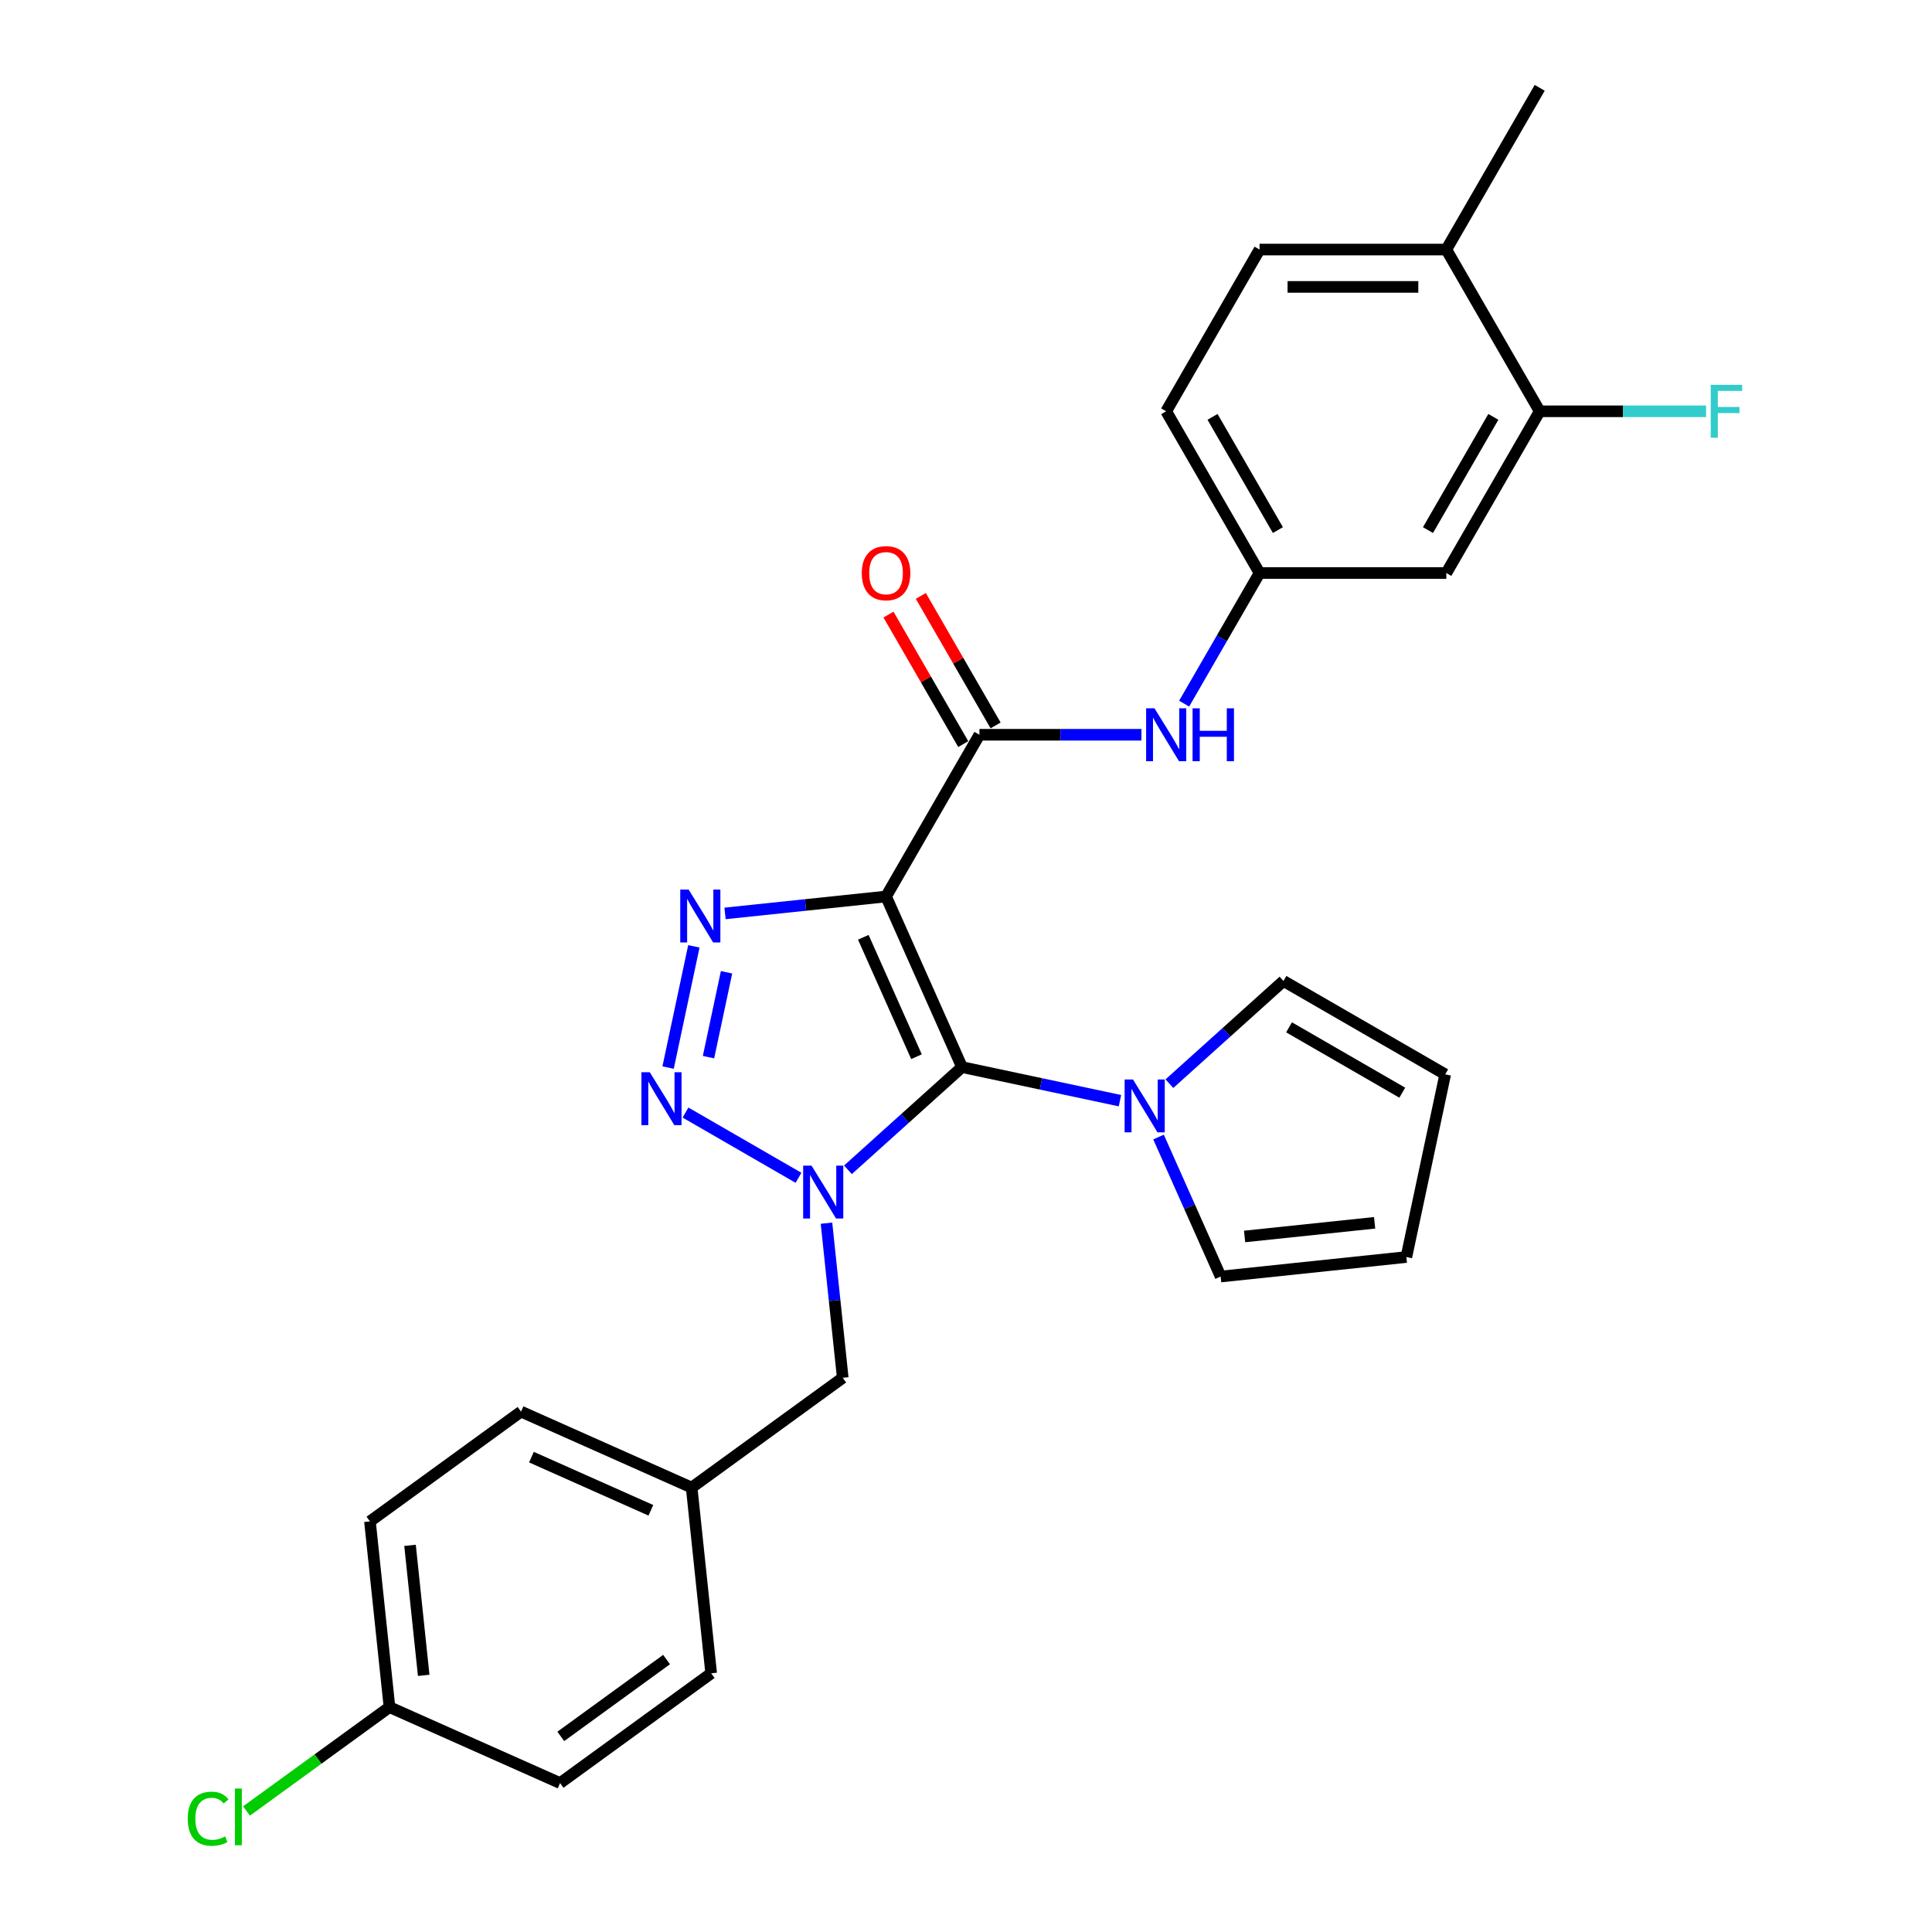 <?xml version='1.0' encoding='iso-8859-1'?>
<svg version='1.1' baseProfile='full'
              xmlns='http://www.w3.org/2000/svg'
                      xmlns:rdkit='http://www.rdkit.org/xml'
                      xmlns:xlink='http://www.w3.org/1999/xlink'
                  xml:space='preserve'
width='1000px' height='1000px' viewBox='0 0 1000 1000'>
<!-- END OF HEADER -->
<rect style='opacity:1.0;fill:#FFFFFF;stroke:none' width='1000' height='1000' x='0' y='0'> </rect>
<path class='bond-0' d='M 497.934,552.333 L 468.415,578.911' style='fill:none;fill-rule:evenodd;stroke:#000000;stroke-width:6px;stroke-linecap:butt;stroke-linejoin:miter;stroke-opacity:1' />
<path class='bond-0' d='M 468.415,578.911 L 438.896,605.49' style='fill:none;fill-rule:evenodd;stroke:#0000FF;stroke-width:6px;stroke-linecap:butt;stroke-linejoin:miter;stroke-opacity:1' />
<path class='bond-1' d='M 497.934,552.333 L 458.616,464.025' style='fill:none;fill-rule:evenodd;stroke:#000000;stroke-width:6px;stroke-linecap:butt;stroke-linejoin:miter;stroke-opacity:1' />
<path class='bond-1' d='M 474.374,546.95 L 446.852,485.135' style='fill:none;fill-rule:evenodd;stroke:#000000;stroke-width:6px;stroke-linecap:butt;stroke-linejoin:miter;stroke-opacity:1' />
<path class='bond-5' d='M 497.934,552.333 L 538.811,561.021' style='fill:none;fill-rule:evenodd;stroke:#000000;stroke-width:6px;stroke-linecap:butt;stroke-linejoin:miter;stroke-opacity:1' />
<path class='bond-5' d='M 538.811,561.021 L 579.687,569.71' style='fill:none;fill-rule:evenodd;stroke:#0000FF;stroke-width:6px;stroke-linecap:butt;stroke-linejoin:miter;stroke-opacity:1' />
<path class='bond-2' d='M 413.299,609.625 L 354.813,575.857' style='fill:none;fill-rule:evenodd;stroke:#0000FF;stroke-width:6px;stroke-linecap:butt;stroke-linejoin:miter;stroke-opacity:1' />
<path class='bond-7' d='M 427.79,633.118 L 431.996,673.134' style='fill:none;fill-rule:evenodd;stroke:#0000FF;stroke-width:6px;stroke-linecap:butt;stroke-linejoin:miter;stroke-opacity:1' />
<path class='bond-7' d='M 431.996,673.134 L 436.202,713.149' style='fill:none;fill-rule:evenodd;stroke:#000000;stroke-width:6px;stroke-linecap:butt;stroke-linejoin:miter;stroke-opacity:1' />
<path class='bond-3' d='M 458.616,464.025 L 416.948,468.405' style='fill:none;fill-rule:evenodd;stroke:#000000;stroke-width:6px;stroke-linecap:butt;stroke-linejoin:miter;stroke-opacity:1' />
<path class='bond-3' d='M 416.948,468.405 L 375.28,472.784' style='fill:none;fill-rule:evenodd;stroke:#0000FF;stroke-width:6px;stroke-linecap:butt;stroke-linejoin:miter;stroke-opacity:1' />
<path class='bond-4' d='M 458.616,464.025 L 506.949,380.311' style='fill:none;fill-rule:evenodd;stroke:#000000;stroke-width:6px;stroke-linecap:butt;stroke-linejoin:miter;stroke-opacity:1' />
<path class='bond-28' d='M 345.807,552.577 L 359.146,489.822' style='fill:none;fill-rule:evenodd;stroke:#0000FF;stroke-width:6px;stroke-linecap:butt;stroke-linejoin:miter;stroke-opacity:1' />
<path class='bond-28' d='M 366.718,547.184 L 376.055,503.255' style='fill:none;fill-rule:evenodd;stroke:#0000FF;stroke-width:6px;stroke-linecap:butt;stroke-linejoin:miter;stroke-opacity:1' />
<path class='bond-6' d='M 506.949,380.311 L 548.882,380.311' style='fill:none;fill-rule:evenodd;stroke:#000000;stroke-width:6px;stroke-linecap:butt;stroke-linejoin:miter;stroke-opacity:1' />
<path class='bond-6' d='M 548.882,380.311 L 590.815,380.311' style='fill:none;fill-rule:evenodd;stroke:#0000FF;stroke-width:6px;stroke-linecap:butt;stroke-linejoin:miter;stroke-opacity:1' />
<path class='bond-13' d='M 515.32,375.478 L 495.97,341.963' style='fill:none;fill-rule:evenodd;stroke:#000000;stroke-width:6px;stroke-linecap:butt;stroke-linejoin:miter;stroke-opacity:1' />
<path class='bond-13' d='M 495.97,341.963 L 476.621,308.448' style='fill:none;fill-rule:evenodd;stroke:#FF0000;stroke-width:6px;stroke-linecap:butt;stroke-linejoin:miter;stroke-opacity:1' />
<path class='bond-13' d='M 498.577,385.144 L 479.228,351.629' style='fill:none;fill-rule:evenodd;stroke:#000000;stroke-width:6px;stroke-linecap:butt;stroke-linejoin:miter;stroke-opacity:1' />
<path class='bond-13' d='M 479.228,351.629 L 459.878,318.114' style='fill:none;fill-rule:evenodd;stroke:#FF0000;stroke-width:6px;stroke-linecap:butt;stroke-linejoin:miter;stroke-opacity:1' />
<path class='bond-11' d='M 605.284,560.907 L 634.803,534.328' style='fill:none;fill-rule:evenodd;stroke:#0000FF;stroke-width:6px;stroke-linecap:butt;stroke-linejoin:miter;stroke-opacity:1' />
<path class='bond-11' d='M 634.803,534.328 L 664.322,507.749' style='fill:none;fill-rule:evenodd;stroke:#000000;stroke-width:6px;stroke-linecap:butt;stroke-linejoin:miter;stroke-opacity:1' />
<path class='bond-12' d='M 599.656,588.535 L 615.729,624.636' style='fill:none;fill-rule:evenodd;stroke:#0000FF;stroke-width:6px;stroke-linecap:butt;stroke-linejoin:miter;stroke-opacity:1' />
<path class='bond-12' d='M 615.729,624.636 L 631.803,660.738' style='fill:none;fill-rule:evenodd;stroke:#000000;stroke-width:6px;stroke-linecap:butt;stroke-linejoin:miter;stroke-opacity:1' />
<path class='bond-10' d='M 612.911,364.207 L 632.429,330.402' style='fill:none;fill-rule:evenodd;stroke:#0000FF;stroke-width:6px;stroke-linecap:butt;stroke-linejoin:miter;stroke-opacity:1' />
<path class='bond-10' d='M 632.429,330.402 L 651.946,296.597' style='fill:none;fill-rule:evenodd;stroke:#000000;stroke-width:6px;stroke-linecap:butt;stroke-linejoin:miter;stroke-opacity:1' />
<path class='bond-18' d='M 436.202,713.149 L 357.998,769.967' style='fill:none;fill-rule:evenodd;stroke:#000000;stroke-width:6px;stroke-linecap:butt;stroke-linejoin:miter;stroke-opacity:1' />
<path class='bond-8' d='M 796.943,212.883 L 748.611,296.597' style='fill:none;fill-rule:evenodd;stroke:#000000;stroke-width:6px;stroke-linecap:butt;stroke-linejoin:miter;stroke-opacity:1' />
<path class='bond-8' d='M 772.95,215.773 L 739.118,274.373' style='fill:none;fill-rule:evenodd;stroke:#000000;stroke-width:6px;stroke-linecap:butt;stroke-linejoin:miter;stroke-opacity:1' />
<path class='bond-19' d='M 796.943,212.883 L 839.997,212.883' style='fill:none;fill-rule:evenodd;stroke:#000000;stroke-width:6px;stroke-linecap:butt;stroke-linejoin:miter;stroke-opacity:1' />
<path class='bond-19' d='M 839.997,212.883 L 883.052,212.883' style='fill:none;fill-rule:evenodd;stroke:#33CCCC;stroke-width:6px;stroke-linecap:butt;stroke-linejoin:miter;stroke-opacity:1' />
<path class='bond-31' d='M 796.943,212.883 L 748.611,129.169' style='fill:none;fill-rule:evenodd;stroke:#000000;stroke-width:6px;stroke-linecap:butt;stroke-linejoin:miter;stroke-opacity:1' />
<path class='bond-9' d='M 748.611,296.597 L 651.946,296.597' style='fill:none;fill-rule:evenodd;stroke:#000000;stroke-width:6px;stroke-linecap:butt;stroke-linejoin:miter;stroke-opacity:1' />
<path class='bond-20' d='M 651.946,296.597 L 603.614,212.883' style='fill:none;fill-rule:evenodd;stroke:#000000;stroke-width:6px;stroke-linecap:butt;stroke-linejoin:miter;stroke-opacity:1' />
<path class='bond-20' d='M 661.439,274.373 L 627.606,215.773' style='fill:none;fill-rule:evenodd;stroke:#000000;stroke-width:6px;stroke-linecap:butt;stroke-linejoin:miter;stroke-opacity:1' />
<path class='bond-16' d='M 664.322,507.749 L 748.036,556.081' style='fill:none;fill-rule:evenodd;stroke:#000000;stroke-width:6px;stroke-linecap:butt;stroke-linejoin:miter;stroke-opacity:1' />
<path class='bond-16' d='M 667.212,531.742 L 725.812,565.574' style='fill:none;fill-rule:evenodd;stroke:#000000;stroke-width:6px;stroke-linecap:butt;stroke-linejoin:miter;stroke-opacity:1' />
<path class='bond-15' d='M 631.803,660.738 L 727.938,650.634' style='fill:none;fill-rule:evenodd;stroke:#000000;stroke-width:6px;stroke-linecap:butt;stroke-linejoin:miter;stroke-opacity:1' />
<path class='bond-15' d='M 644.202,639.995 L 711.497,632.922' style='fill:none;fill-rule:evenodd;stroke:#000000;stroke-width:6px;stroke-linecap:butt;stroke-linejoin:miter;stroke-opacity:1' />
<path class='bond-14' d='M 748.611,129.169 L 651.946,129.169' style='fill:none;fill-rule:evenodd;stroke:#000000;stroke-width:6px;stroke-linecap:butt;stroke-linejoin:miter;stroke-opacity:1' />
<path class='bond-14' d='M 734.111,148.502 L 666.446,148.502' style='fill:none;fill-rule:evenodd;stroke:#000000;stroke-width:6px;stroke-linecap:butt;stroke-linejoin:miter;stroke-opacity:1' />
<path class='bond-27' d='M 748.611,129.169 L 796.943,45.455' style='fill:none;fill-rule:evenodd;stroke:#000000;stroke-width:6px;stroke-linecap:butt;stroke-linejoin:miter;stroke-opacity:1' />
<path class='bond-29' d='M 727.938,650.634 L 748.036,556.081' style='fill:none;fill-rule:evenodd;stroke:#000000;stroke-width:6px;stroke-linecap:butt;stroke-linejoin:miter;stroke-opacity:1' />
<path class='bond-17' d='M 651.946,129.169 L 603.614,212.883' style='fill:none;fill-rule:evenodd;stroke:#000000;stroke-width:6px;stroke-linecap:butt;stroke-linejoin:miter;stroke-opacity:1' />
<path class='bond-23' d='M 357.998,769.967 L 368.103,866.102' style='fill:none;fill-rule:evenodd;stroke:#000000;stroke-width:6px;stroke-linecap:butt;stroke-linejoin:miter;stroke-opacity:1' />
<path class='bond-24' d='M 357.998,769.967 L 269.691,730.65' style='fill:none;fill-rule:evenodd;stroke:#000000;stroke-width:6px;stroke-linecap:butt;stroke-linejoin:miter;stroke-opacity:1' />
<path class='bond-24' d='M 336.889,781.731 L 275.074,754.209' style='fill:none;fill-rule:evenodd;stroke:#000000;stroke-width:6px;stroke-linecap:butt;stroke-linejoin:miter;stroke-opacity:1' />
<path class='bond-21' d='M 201.592,883.603 L 191.487,787.468' style='fill:none;fill-rule:evenodd;stroke:#000000;stroke-width:6px;stroke-linecap:butt;stroke-linejoin:miter;stroke-opacity:1' />
<path class='bond-21' d='M 219.303,867.162 L 212.23,799.868' style='fill:none;fill-rule:evenodd;stroke:#000000;stroke-width:6px;stroke-linecap:butt;stroke-linejoin:miter;stroke-opacity:1' />
<path class='bond-22' d='M 201.592,883.603 L 164.588,910.488' style='fill:none;fill-rule:evenodd;stroke:#000000;stroke-width:6px;stroke-linecap:butt;stroke-linejoin:miter;stroke-opacity:1' />
<path class='bond-22' d='M 164.588,910.488 L 127.584,937.374' style='fill:none;fill-rule:evenodd;stroke:#00CC00;stroke-width:6px;stroke-linecap:butt;stroke-linejoin:miter;stroke-opacity:1' />
<path class='bond-30' d='M 201.592,883.603 L 289.899,922.921' style='fill:none;fill-rule:evenodd;stroke:#000000;stroke-width:6px;stroke-linecap:butt;stroke-linejoin:miter;stroke-opacity:1' />
<path class='bond-26' d='M 368.103,866.102 L 289.899,922.921' style='fill:none;fill-rule:evenodd;stroke:#000000;stroke-width:6px;stroke-linecap:butt;stroke-linejoin:miter;stroke-opacity:1' />
<path class='bond-26' d='M 345.009,858.984 L 290.266,898.757' style='fill:none;fill-rule:evenodd;stroke:#000000;stroke-width:6px;stroke-linecap:butt;stroke-linejoin:miter;stroke-opacity:1' />
<path class='bond-25' d='M 269.691,730.65 L 191.487,787.468' style='fill:none;fill-rule:evenodd;stroke:#000000;stroke-width:6px;stroke-linecap:butt;stroke-linejoin:miter;stroke-opacity:1' />
<path  class='atom-1' d='M 420.046 603.326
L 429.017 617.826
Q 429.906 619.257, 431.337 621.847
Q 432.768 624.438, 432.845 624.592
L 432.845 603.326
L 436.479 603.326
L 436.479 630.702
L 432.729 630.702
L 423.101 614.849
Q 421.98 612.993, 420.781 610.866
Q 419.621 608.739, 419.273 608.082
L 419.273 630.702
L 415.716 630.702
L 415.716 603.326
L 420.046 603.326
' fill='#0000FF'/>
<path  class='atom-3' d='M 336.332 554.994
L 345.303 569.494
Q 346.192 570.924, 347.623 573.515
Q 349.053 576.105, 349.131 576.26
L 349.131 554.994
L 352.765 554.994
L 352.765 582.369
L 349.015 582.369
L 339.387 566.516
Q 338.266 564.66, 337.067 562.534
Q 335.907 560.407, 335.559 559.75
L 335.559 582.369
L 332.002 582.369
L 332.002 554.994
L 336.332 554.994
' fill='#0000FF'/>
<path  class='atom-4' d='M 356.43 460.442
L 365.401 474.941
Q 366.29 476.372, 367.721 478.962
Q 369.151 481.553, 369.228 481.708
L 369.228 460.442
L 372.863 460.442
L 372.863 487.817
L 369.112 487.817
L 359.485 471.964
Q 358.363 470.108, 357.165 467.981
Q 356.005 465.855, 355.657 465.197
L 355.657 487.817
L 352.099 487.817
L 352.099 460.442
L 356.43 460.442
' fill='#0000FF'/>
<path  class='atom-6' d='M 586.435 558.743
L 595.405 573.242
Q 596.294 574.673, 597.725 577.264
Q 599.156 579.854, 599.233 580.009
L 599.233 558.743
L 602.868 558.743
L 602.868 586.118
L 599.117 586.118
L 589.489 570.265
Q 588.368 568.409, 587.169 566.283
Q 586.009 564.156, 585.661 563.499
L 585.661 586.118
L 582.104 586.118
L 582.104 558.743
L 586.435 558.743
' fill='#0000FF'/>
<path  class='atom-7' d='M 597.562 366.623
L 606.533 381.123
Q 607.422 382.554, 608.853 385.144
Q 610.283 387.735, 610.361 387.889
L 610.361 366.623
L 613.995 366.623
L 613.995 393.999
L 610.245 393.999
L 600.617 378.146
Q 599.496 376.29, 598.297 374.163
Q 597.137 372.036, 596.789 371.379
L 596.789 393.999
L 593.232 393.999
L 593.232 366.623
L 597.562 366.623
' fill='#0000FF'/>
<path  class='atom-7' d='M 617.282 366.623
L 620.994 366.623
L 620.994 378.262
L 634.991 378.262
L 634.991 366.623
L 638.703 366.623
L 638.703 393.999
L 634.991 393.999
L 634.991 381.355
L 620.994 381.355
L 620.994 393.999
L 617.282 393.999
L 617.282 366.623
' fill='#0000FF'/>
<path  class='atom-14' d='M 446.05 296.674
Q 446.05 290.101, 449.298 286.428
Q 452.546 282.754, 458.616 282.754
Q 464.687 282.754, 467.935 286.428
Q 471.183 290.101, 471.183 296.674
Q 471.183 303.325, 467.896 307.114
Q 464.61 310.865, 458.616 310.865
Q 452.585 310.865, 449.298 307.114
Q 446.05 303.363, 446.05 296.674
M 458.616 307.771
Q 462.792 307.771, 465.035 304.987
Q 467.316 302.165, 467.316 296.674
Q 467.316 291.3, 465.035 288.593
Q 462.792 285.848, 458.616 285.848
Q 454.441 285.848, 452.159 288.554
Q 449.917 291.261, 449.917 296.674
Q 449.917 302.203, 452.159 304.987
Q 454.441 307.771, 458.616 307.771
' fill='#FF0000'/>
<path  class='atom-20' d='M 885.469 199.195
L 901.747 199.195
L 901.747 202.327
L 889.142 202.327
L 889.142 210.64
L 900.355 210.64
L 900.355 213.811
L 889.142 213.811
L 889.142 226.57
L 885.469 226.57
L 885.469 199.195
' fill='#33CCCC'/>
<path  class='atom-23' d='M 97.173 941.369
Q 97.173 934.564, 100.343 931.006
Q 103.553 927.41, 109.623 927.41
Q 115.268 927.41, 118.284 931.393
L 115.732 933.481
Q 113.528 930.581, 109.623 930.581
Q 105.486 930.581, 103.282 933.365
Q 101.117 936.11, 101.117 941.369
Q 101.117 946.782, 103.359 949.566
Q 105.641 952.35, 110.049 952.35
Q 113.064 952.35, 116.583 950.533
L 117.666 953.433
Q 116.235 954.361, 114.07 954.902
Q 111.905 955.443, 109.507 955.443
Q 103.553 955.443, 100.343 951.809
Q 97.173 948.174, 97.173 941.369
' fill='#00CC00'/>
<path  class='atom-23' d='M 121.61 925.748
L 125.167 925.748
L 125.167 955.095
L 121.61 955.095
L 121.61 925.748
' fill='#00CC00'/>
</svg>
